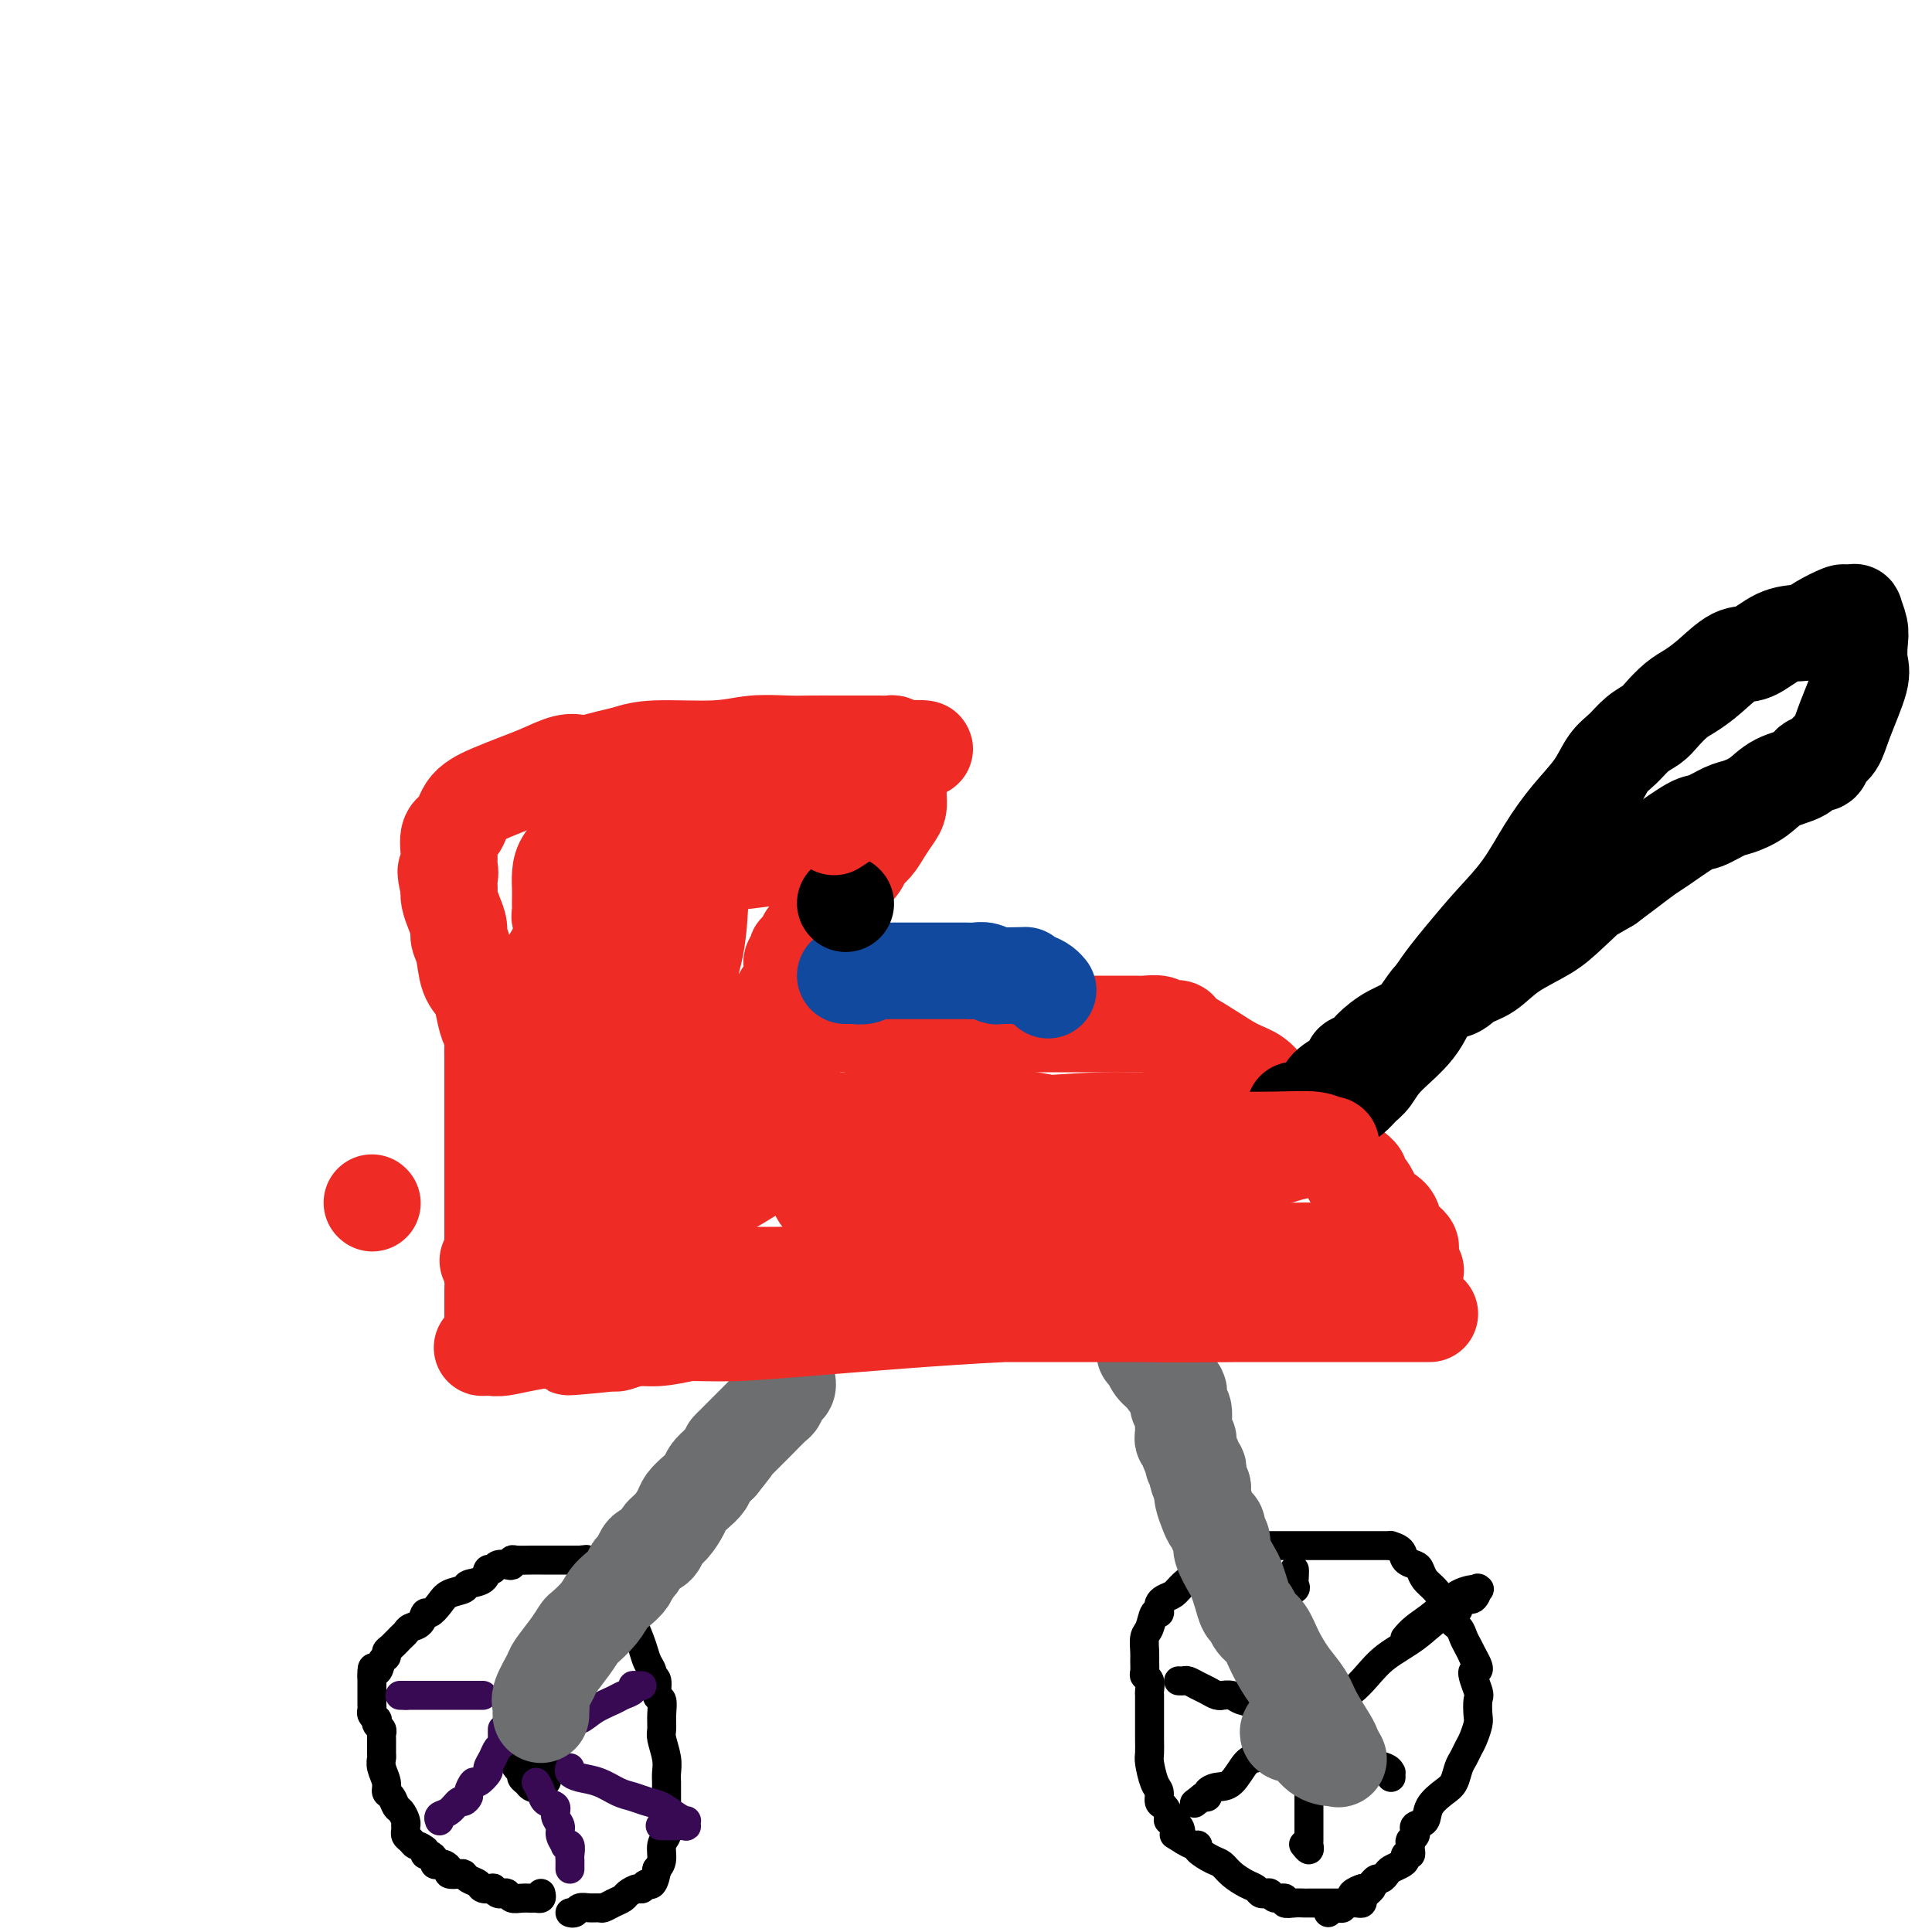<svg viewBox='0 0 400 400' version='1.1' xmlns='http://www.w3.org/2000/svg' xmlns:xlink='http://www.w3.org/1999/xlink'><g fill='none' stroke='#000000' stroke-width='6' stroke-linecap='round' stroke-linejoin='round'><path d='M112,392c0.095,0.423 0.191,0.846 0,1c-0.191,0.154 -0.667,0.037 -1,0c-0.333,-0.037 -0.523,0.004 -1,0c-0.477,-0.004 -1.241,-0.053 -2,0c-0.759,0.053 -1.514,0.207 -2,0c-0.486,-0.207 -0.703,-0.774 -1,-1c-0.297,-0.226 -0.675,-0.112 -1,0c-0.325,0.112 -0.597,0.223 -1,0c-0.403,-0.223 -0.938,-0.781 -1,-1c-0.062,-0.219 0.348,-0.101 0,0c-0.348,0.101 -1.454,0.185 -2,0c-0.546,-0.185 -0.532,-0.637 -1,-1c-0.468,-0.363 -1.417,-0.636 -2,-1c-0.583,-0.364 -0.800,-0.819 -1,-1c-0.200,-0.181 -0.382,-0.087 -1,0c-0.618,0.087 -1.672,0.168 -2,0c-0.328,-0.168 0.071,-0.584 0,-1c-0.071,-0.416 -0.610,-0.834 -1,-1c-0.390,-0.166 -0.630,-0.082 -1,0c-0.370,0.082 -0.870,0.163 -1,0c-0.130,-0.163 0.109,-0.569 0,-1c-0.109,-0.431 -0.568,-0.885 -1,-1c-0.432,-0.115 -0.838,0.110 -1,0c-0.162,-0.110 -0.081,-0.555 0,-1'/><path d='M88,383c-1.182,-0.951 -1.637,-0.828 -2,-1c-0.363,-0.172 -0.633,-0.638 -1,-1c-0.367,-0.362 -0.831,-0.618 -1,-1c-0.169,-0.382 -0.045,-0.889 0,-1c0.045,-0.111 0.009,0.173 0,0c-0.009,-0.173 0.009,-0.805 0,-1c-0.009,-0.195 -0.043,0.046 0,0c0.043,-0.046 0.165,-0.379 0,-1c-0.165,-0.621 -0.618,-1.530 -1,-2c-0.382,-0.470 -0.695,-0.499 -1,-1c-0.305,-0.501 -0.604,-1.472 -1,-2c-0.396,-0.528 -0.891,-0.612 -1,-1c-0.109,-0.388 0.167,-1.081 0,-2c-0.167,-0.919 -0.777,-2.063 -1,-3c-0.223,-0.937 -0.059,-1.666 0,-2c0.059,-0.334 0.012,-0.274 0,-1c-0.012,-0.726 0.011,-2.237 0,-3c-0.011,-0.763 -0.054,-0.778 0,-1c0.054,-0.222 0.207,-0.651 0,-1c-0.207,-0.349 -0.773,-0.619 -1,-1c-0.227,-0.381 -0.113,-0.875 0,-1c0.113,-0.125 0.227,0.118 0,0c-0.227,-0.118 -0.793,-0.599 -1,-1c-0.207,-0.401 -0.056,-0.723 0,-1c0.056,-0.277 0.015,-0.508 0,-1c-0.015,-0.492 -0.004,-1.245 0,-2c0.004,-0.755 0.001,-1.511 0,-2c-0.001,-0.489 -0.000,-0.711 0,-1c0.000,-0.289 0.000,-0.644 0,-1'/><path d='M77,347c-0.127,-3.057 0.556,-1.199 1,-1c0.444,0.199 0.647,-1.260 1,-2c0.353,-0.740 0.854,-0.762 1,-1c0.146,-0.238 -0.064,-0.694 0,-1c0.064,-0.306 0.402,-0.462 1,-1c0.598,-0.538 1.456,-1.459 2,-2c0.544,-0.541 0.775,-0.704 1,-1c0.225,-0.296 0.445,-0.726 1,-1c0.555,-0.274 1.446,-0.392 2,-1c0.554,-0.608 0.772,-1.707 1,-2c0.228,-0.293 0.465,0.219 1,0c0.535,-0.219 1.369,-1.171 2,-2c0.631,-0.829 1.058,-1.536 2,-2c0.942,-0.464 2.399,-0.684 3,-1c0.601,-0.316 0.345,-0.730 1,-1c0.655,-0.270 2.220,-0.398 3,-1c0.780,-0.602 0.773,-1.677 1,-2c0.227,-0.323 0.687,0.106 1,0c0.313,-0.106 0.477,-0.746 1,-1c0.523,-0.254 1.404,-0.121 2,0c0.596,0.121 0.907,0.228 1,0c0.093,-0.228 -0.031,-0.793 0,-1c0.031,-0.207 0.218,-0.055 1,0c0.782,0.055 2.160,0.015 3,0c0.840,-0.015 1.142,-0.004 2,0c0.858,0.004 2.271,0.001 3,0c0.729,-0.001 0.773,-0.000 1,0c0.227,0.000 0.638,0.000 1,0c0.362,-0.000 0.674,-0.000 1,0c0.326,0.000 0.664,0.000 1,0c0.336,-0.000 0.668,-0.000 1,0'/><path d='M120,323c2.440,-0.197 1.038,-0.191 1,0c-0.038,0.191 1.286,0.567 2,1c0.714,0.433 0.818,0.923 1,1c0.182,0.077 0.443,-0.258 1,0c0.557,0.258 1.409,1.109 2,2c0.591,0.891 0.922,1.820 1,2c0.078,0.180 -0.096,-0.391 0,0c0.096,0.391 0.460,1.743 1,3c0.540,1.257 1.254,2.417 2,4c0.746,1.583 1.525,3.588 2,5c0.475,1.412 0.648,2.232 1,3c0.352,0.768 0.883,1.486 1,2c0.117,0.514 -0.179,0.826 0,1c0.179,0.174 0.833,0.211 1,1c0.167,0.789 -0.152,2.331 0,3c0.152,0.669 0.777,0.465 1,1c0.223,0.535 0.046,1.810 0,3c-0.046,1.190 0.040,2.297 0,3c-0.040,0.703 -0.207,1.003 0,2c0.207,0.997 0.788,2.691 1,4c0.212,1.309 0.057,2.234 0,3c-0.057,0.766 -0.015,1.374 0,2c0.015,0.626 0.004,1.270 0,2c-0.004,0.730 0.000,1.547 0,2c-0.000,0.453 -0.004,0.543 0,1c0.004,0.457 0.016,1.281 0,2c-0.016,0.719 -0.060,1.334 0,2c0.060,0.666 0.222,1.385 0,2c-0.222,0.615 -0.829,1.127 -1,2c-0.171,0.873 0.094,2.107 0,3c-0.094,0.893 -0.547,1.447 -1,2'/><path d='M136,387c-0.710,4.173 -1.485,3.107 -2,3c-0.515,-0.107 -0.771,0.745 -1,1c-0.229,0.255 -0.433,-0.085 -1,0c-0.567,0.085 -1.499,0.597 -2,1c-0.501,0.403 -0.571,0.697 -1,1c-0.429,0.303 -1.218,0.616 -2,1c-0.782,0.384 -1.557,0.839 -2,1c-0.443,0.161 -0.553,0.029 -1,0c-0.447,-0.029 -1.230,0.045 -2,0c-0.770,-0.045 -1.526,-0.208 -2,0c-0.474,0.208 -0.666,0.787 -1,1c-0.334,0.213 -0.810,0.061 -1,0c-0.190,-0.061 -0.095,-0.030 0,0'/><path d='M282,391c0.006,0.340 0.012,0.679 0,1c-0.012,0.321 -0.041,0.622 0,1c0.041,0.378 0.154,0.833 0,1c-0.154,0.167 -0.573,0.045 -1,0c-0.427,-0.045 -0.861,-0.012 -1,0c-0.139,0.012 0.019,0.003 0,0c-0.019,-0.003 -0.214,-0.001 -1,0c-0.786,0.001 -2.163,-0.000 -3,0c-0.837,0.000 -1.132,0.001 -2,0c-0.868,-0.001 -2.308,-0.004 -3,0c-0.692,0.004 -0.637,0.016 -1,0c-0.363,-0.016 -1.144,-0.061 -2,0c-0.856,0.061 -1.787,0.226 -2,0c-0.213,-0.226 0.294,-0.844 0,-1c-0.294,-0.156 -1.388,0.151 -2,0c-0.612,-0.151 -0.743,-0.761 -1,-1c-0.257,-0.239 -0.639,-0.108 -1,0c-0.361,0.108 -0.702,0.194 -1,0c-0.298,-0.194 -0.554,-0.667 -1,-1c-0.446,-0.333 -1.084,-0.527 -2,-1c-0.916,-0.473 -2.112,-1.227 -3,-2c-0.888,-0.773 -1.470,-1.565 -2,-2c-0.530,-0.435 -1.009,-0.511 -2,-1c-0.991,-0.489 -2.492,-1.389 -3,-2c-0.508,-0.611 -0.021,-0.934 0,-1c0.021,-0.066 -0.422,0.124 -1,0c-0.578,-0.124 -1.289,-0.562 -2,-1'/><path d='M245,381c-3.199,-1.976 -1.697,-0.915 -1,-1c0.697,-0.085 0.589,-1.317 0,-2c-0.589,-0.683 -1.660,-0.816 -2,-1c-0.340,-0.184 0.050,-0.417 0,-1c-0.050,-0.583 -0.539,-1.515 -1,-2c-0.461,-0.485 -0.894,-0.524 -1,-1c-0.106,-0.476 0.115,-1.390 0,-2c-0.115,-0.610 -0.567,-0.915 -1,-2c-0.433,-1.085 -0.848,-2.951 -1,-4c-0.152,-1.049 -0.041,-1.283 0,-2c0.041,-0.717 0.011,-1.917 0,-3c-0.011,-1.083 -0.002,-2.048 0,-3c0.002,-0.952 -0.003,-1.890 0,-3c0.003,-1.110 0.015,-2.390 0,-3c-0.015,-0.610 -0.057,-0.548 0,-1c0.057,-0.452 0.212,-1.418 0,-2c-0.212,-0.582 -0.790,-0.779 -1,-1c-0.210,-0.221 -0.053,-0.466 0,-1c0.053,-0.534 0.003,-1.356 0,-2c-0.003,-0.644 0.041,-1.110 0,-2c-0.041,-0.890 -0.169,-2.203 0,-3c0.169,-0.797 0.633,-1.078 1,-2c0.367,-0.922 0.636,-2.485 1,-3c0.364,-0.515 0.822,0.017 1,0c0.178,-0.017 0.077,-0.584 0,-1c-0.077,-0.416 -0.128,-0.681 0,-1c0.128,-0.319 0.435,-0.690 1,-1c0.565,-0.310 1.389,-0.557 2,-1c0.611,-0.443 1.011,-1.081 2,-2c0.989,-0.919 2.568,-2.120 4,-3c1.432,-0.880 2.716,-1.440 4,-2'/><path d='M253,323c2.058,-1.476 1.202,-1.166 1,-1c-0.202,0.166 0.251,0.188 1,0c0.749,-0.188 1.793,-0.586 2,-1c0.207,-0.414 -0.422,-0.843 0,-1c0.422,-0.157 1.894,-0.042 3,0c1.106,0.042 1.845,0.011 3,0c1.155,-0.011 2.724,-0.003 5,0c2.276,0.003 5.257,0.001 7,0c1.743,-0.001 2.248,-0.000 3,0c0.752,0.000 1.749,0.000 2,0c0.251,-0.000 -0.246,-0.000 0,0c0.246,0.000 1.233,0.000 2,0c0.767,-0.000 1.314,-0.001 2,0c0.686,0.001 1.511,0.002 2,0c0.489,-0.002 0.641,-0.008 1,0c0.359,0.008 0.926,0.030 1,0c0.074,-0.030 -0.345,-0.111 0,0c0.345,0.111 1.454,0.414 2,1c0.546,0.586 0.530,1.455 1,2c0.470,0.545 1.425,0.768 2,1c0.575,0.232 0.769,0.475 1,1c0.231,0.525 0.499,1.334 1,2c0.501,0.666 1.233,1.190 2,2c0.767,0.810 1.567,1.908 2,3c0.433,1.092 0.497,2.179 1,3c0.503,0.821 1.444,1.375 2,2c0.556,0.625 0.727,1.322 1,2c0.273,0.678 0.650,1.337 1,2c0.350,0.663 0.675,1.332 1,2'/><path d='M305,343c2.260,3.861 0.410,2.514 0,3c-0.410,0.486 0.619,2.805 1,4c0.381,1.195 0.113,1.264 0,2c-0.113,0.736 -0.072,2.137 0,3c0.072,0.863 0.174,1.189 0,2c-0.174,0.811 -0.623,2.108 -1,3c-0.377,0.892 -0.680,1.379 -1,2c-0.320,0.621 -0.657,1.376 -1,2c-0.343,0.624 -0.692,1.116 -1,2c-0.308,0.884 -0.573,2.159 -1,3c-0.427,0.841 -1.014,1.249 -2,2c-0.986,0.751 -2.370,1.847 -3,3c-0.630,1.153 -0.508,2.365 -1,3c-0.492,0.635 -1.600,0.695 -2,1c-0.400,0.305 -0.093,0.855 0,1c0.093,0.145 -0.028,-0.116 0,0c0.028,0.116 0.205,0.609 0,1c-0.205,0.391 -0.791,0.678 -1,1c-0.209,0.322 -0.041,0.678 0,1c0.041,0.322 -0.043,0.611 0,1c0.043,0.389 0.215,0.878 0,1c-0.215,0.122 -0.817,-0.122 -1,0c-0.183,0.122 0.053,0.611 0,1c-0.053,0.389 -0.395,0.678 -1,1c-0.605,0.322 -1.471,0.677 -2,1c-0.529,0.323 -0.719,0.612 -1,1c-0.281,0.388 -0.653,0.874 -1,1c-0.347,0.126 -0.671,-0.107 -1,0c-0.329,0.107 -0.665,0.553 -1,1'/><path d='M284,390c-2.577,3.472 -0.518,1.651 0,1c0.518,-0.651 -0.505,-0.132 -1,0c-0.495,0.132 -0.462,-0.123 -1,0c-0.538,0.123 -1.646,0.625 -2,1c-0.354,0.375 0.046,0.622 0,1c-0.046,0.378 -0.538,0.886 -1,1c-0.462,0.114 -0.893,-0.165 -1,0c-0.107,0.165 0.111,0.775 0,1c-0.111,0.225 -0.552,0.064 -1,0c-0.448,-0.064 -0.905,-0.031 -1,0c-0.095,0.031 0.170,0.060 0,0c-0.170,-0.060 -0.777,-0.208 -1,0c-0.223,0.208 -0.064,0.774 0,1c0.064,0.226 0.032,0.113 0,0'/><path d='M107,360c0.000,0.099 0.000,0.199 0,0c-0.000,-0.199 -0.000,-0.696 0,-1c0.000,-0.304 0.000,-0.414 0,-1c-0.000,-0.586 -0.001,-1.649 0,-2c0.001,-0.351 0.003,0.010 0,0c-0.003,-0.010 -0.012,-0.392 0,-1c0.012,-0.608 0.044,-1.441 0,-2c-0.044,-0.559 -0.166,-0.843 0,-1c0.166,-0.157 0.619,-0.188 1,0c0.381,0.188 0.691,0.594 1,1'/><path d='M109,353c0.309,-0.981 0.083,0.066 0,1c-0.083,0.934 -0.022,1.756 0,2c0.022,0.244 0.006,-0.089 0,0c-0.006,0.089 -0.002,0.602 0,1c0.002,0.398 0.000,0.683 0,1c-0.000,0.317 -0.000,0.667 0,1c0.000,0.333 0.000,0.648 0,1c-0.000,0.352 -0.000,0.740 0,1c0.000,0.260 0.000,0.391 0,1c-0.000,0.609 0.000,1.698 0,2c-0.000,0.302 -0.000,-0.181 0,0c0.000,0.181 0.000,1.026 0,1c-0.000,-0.026 -0.000,-0.924 0,-1c0.000,-0.076 0.000,0.669 0,0c-0.000,-0.669 -0.001,-2.754 0,-4c0.001,-1.246 0.003,-1.654 0,-2c-0.003,-0.346 -0.011,-0.629 0,-1c0.011,-0.371 0.041,-0.831 0,-1c-0.041,-0.169 -0.155,-0.048 0,0c0.155,0.048 0.577,0.024 1,0'/><path d='M110,356c0.393,-1.371 0.876,-0.297 1,0c0.124,0.297 -0.110,-0.181 0,0c0.110,0.181 0.566,1.022 1,2c0.434,0.978 0.848,2.092 1,3c0.152,0.908 0.043,1.610 0,2c-0.043,0.390 -0.019,0.468 0,1c0.019,0.532 0.034,1.519 0,2c-0.034,0.481 -0.117,0.455 0,1c0.117,0.545 0.435,1.660 0,2c-0.435,0.340 -1.623,-0.094 -2,0c-0.377,0.094 0.057,0.715 0,1c-0.057,0.285 -0.607,0.232 -1,0c-0.393,-0.232 -0.631,-0.643 -1,-1c-0.369,-0.357 -0.869,-0.661 -1,-1c-0.131,-0.339 0.109,-0.715 0,-1c-0.109,-0.285 -0.565,-0.481 -1,-1c-0.435,-0.519 -0.849,-1.362 -1,-2c-0.151,-0.638 -0.041,-1.069 0,-2c0.041,-0.931 0.011,-2.360 0,-3c-0.011,-0.640 -0.003,-0.491 0,-1c0.003,-0.509 0.001,-1.675 0,-2c-0.001,-0.325 -0.000,0.193 0,0c0.000,-0.193 0.000,-1.096 0,-2'/><path d='M106,354c0.166,-1.758 0.581,-1.152 1,-1c0.419,0.152 0.844,-0.152 1,0c0.156,0.152 0.045,0.758 0,1c-0.045,0.242 -0.022,0.121 0,0'/></g>
<g fill='none' stroke='#370A53' stroke-width='6' stroke-linecap='round' stroke-linejoin='round'><path d='M118,358c0.044,-0.297 0.088,-0.594 0,-1c-0.088,-0.406 -0.309,-0.921 0,-1c0.309,-0.079 1.148,0.277 2,0c0.852,-0.277 1.716,-1.188 3,-2c1.284,-0.812 2.988,-1.524 4,-2c1.012,-0.476 1.334,-0.716 2,-1c0.666,-0.284 1.677,-0.612 2,-1c0.323,-0.388 -0.043,-0.836 0,-1c0.043,-0.164 0.496,-0.044 1,0c0.504,0.044 1.059,0.012 1,0c-0.059,-0.012 -0.731,-0.003 -1,0c-0.269,0.003 -0.134,0.002 0,0'/><path d='M113,347c0.022,-0.327 0.044,-0.654 0,-1c-0.044,-0.346 -0.153,-0.710 0,-1c0.153,-0.290 0.570,-0.504 1,-1c0.430,-0.496 0.874,-1.273 1,-2c0.126,-0.727 -0.068,-1.403 0,-2c0.068,-0.597 0.396,-1.115 1,-2c0.604,-0.885 1.482,-2.136 2,-3c0.518,-0.864 0.675,-1.342 1,-2c0.325,-0.658 0.819,-1.496 1,-2c0.181,-0.504 0.049,-0.674 0,-1c-0.049,-0.326 -0.014,-0.807 0,-1c0.014,-0.193 0.007,-0.096 0,0'/><path d='M100,351c-0.341,0.000 -0.683,0.000 -1,0c-0.317,0.000 -0.610,0.000 -1,0c-0.390,0.000 -0.878,0.000 -1,0c-0.122,0.000 0.121,0.000 0,0c-0.121,0.000 -0.606,0.000 -1,0c-0.394,0.000 -0.697,0.000 -1,0c-0.303,-0.000 -0.606,0.000 -1,0c-0.394,0.000 -0.878,0.000 -1,0c-0.122,0.000 0.117,0.000 0,0c-0.117,0.000 -0.591,0.000 -1,0c-0.409,0.000 -0.754,0.000 -1,0c-0.246,0.000 -0.394,0.000 -1,0c-0.606,0.000 -1.671,0.000 -2,0c-0.329,0.000 0.077,0.000 0,0c-0.077,0.000 -0.636,0.000 -1,0c-0.364,0.000 -0.533,-0.000 -1,0c-0.467,0.000 -1.234,0.000 -2,0'/><path d='M84,351c-2.417,0.000 -0.458,0.000 0,0c0.458,0.000 -0.583,0.000 -1,0c-0.417,0.000 -0.208,0.000 0,0'/><path d='M104,358c-0.002,0.303 -0.004,0.605 0,1c0.004,0.395 0.012,0.882 0,1c-0.012,0.118 -0.046,-0.133 0,0c0.046,0.133 0.172,0.650 0,1c-0.172,0.350 -0.641,0.533 -1,1c-0.359,0.467 -0.607,1.220 -1,2c-0.393,0.780 -0.933,1.589 -1,2c-0.067,0.411 0.337,0.424 0,1c-0.337,0.576 -1.414,1.714 -2,2c-0.586,0.286 -0.681,-0.279 -1,0c-0.319,0.279 -0.861,1.402 -1,2c-0.139,0.598 0.127,0.671 0,1c-0.127,0.329 -0.647,0.915 -1,1c-0.353,0.085 -0.539,-0.331 -1,0c-0.461,0.331 -1.196,1.408 -2,2c-0.804,0.592 -1.678,0.698 -2,1c-0.322,0.302 -0.092,0.801 0,1c0.092,0.199 0.046,0.100 0,0'/><path d='M111,369c0.372,0.636 0.745,1.273 1,2c0.255,0.727 0.393,1.545 1,2c0.607,0.455 1.683,0.546 2,1c0.317,0.454 -0.126,1.271 0,2c0.126,0.729 0.822,1.370 1,2c0.178,0.630 -0.163,1.247 0,2c0.163,0.753 0.828,1.640 1,2c0.172,0.360 -0.150,0.191 0,0c0.150,-0.191 0.772,-0.406 1,0c0.228,0.406 0.061,1.433 0,2c-0.061,0.567 -0.016,0.674 0,1c0.016,0.326 0.004,0.871 0,1c-0.004,0.129 -0.001,-0.158 0,0c0.001,0.158 0.000,0.759 0,1c-0.000,0.241 -0.000,0.120 0,0'/><path d='M118,366c-0.132,0.325 -0.265,0.650 0,1c0.265,0.350 0.927,0.724 2,1c1.073,0.276 2.555,0.454 4,1c1.445,0.546 2.852,1.459 4,2c1.148,0.541 2.038,0.709 3,1c0.962,0.291 1.995,0.704 3,1c1.005,0.296 1.982,0.475 3,1c1.018,0.525 2.078,1.394 3,2c0.922,0.606 1.707,0.947 2,1c0.293,0.053 0.096,-0.182 0,0c-0.096,0.182 -0.089,0.781 0,1c0.089,0.219 0.261,0.059 0,0c-0.261,-0.059 -0.955,-0.016 -2,0c-1.045,0.016 -2.441,0.005 -3,0c-0.559,-0.005 -0.279,-0.002 0,0'/></g>
<g fill='none' stroke='#000000' stroke-width='6' stroke-linecap='round' stroke-linejoin='round'><path d='M270,354c0.000,0.311 0.000,0.622 0,1c0.000,0.378 0.000,0.822 0,1c0.000,0.178 0.000,0.089 0,0'/><path d='M270,356c0.000,0.000 0.100,0.100 0.1,0.1'/><path d='M270,356c0.000,0.000 0.100,0.100 0.1,0.1'/><path d='M270,356c0.007,0.146 0.013,0.292 0,0c-0.013,-0.292 -0.046,-1.023 0,-2c0.046,-0.977 0.171,-2.201 0,-3c-0.171,-0.799 -0.638,-1.173 -1,-2c-0.362,-0.827 -0.619,-2.109 -1,-3c-0.381,-0.891 -0.887,-1.393 -1,-2c-0.113,-0.607 0.166,-1.319 0,-2c-0.166,-0.681 -0.776,-1.330 -1,-2c-0.224,-0.670 -0.060,-1.360 0,-2c0.060,-0.640 0.017,-1.231 0,-2c-0.017,-0.769 -0.006,-1.715 0,-2c0.006,-0.285 0.009,0.092 0,0c-0.009,-0.092 -0.031,-0.654 0,-1c0.031,-0.346 0.113,-0.478 0,-1c-0.113,-0.522 -0.423,-1.436 0,-2c0.423,-0.564 1.577,-0.778 2,-1c0.423,-0.222 0.113,-0.451 0,-1c-0.113,-0.549 -0.031,-1.417 0,-2c0.031,-0.583 0.009,-0.881 0,-1c-0.009,-0.119 -0.004,-0.060 0,0'/><path d='M275,352c0.238,0.100 0.477,0.201 1,0c0.523,-0.201 1.332,-0.702 2,-1c0.668,-0.298 1.197,-0.392 2,-1c0.803,-0.608 1.882,-1.731 3,-3c1.118,-1.269 2.275,-2.683 4,-4c1.725,-1.317 4.017,-2.538 6,-4c1.983,-1.462 3.658,-3.167 5,-4c1.342,-0.833 2.352,-0.796 3,-1c0.648,-0.204 0.934,-0.651 1,-1c0.066,-0.349 -0.088,-0.601 0,-1c0.088,-0.399 0.419,-0.944 1,-1c0.581,-0.056 1.413,0.378 2,0c0.587,-0.378 0.930,-1.567 1,-2c0.070,-0.433 -0.134,-0.111 0,0c0.134,0.111 0.607,0.009 0,0c-0.607,-0.009 -2.292,0.075 -4,1c-1.708,0.925 -3.437,2.691 -5,4c-1.563,1.309 -2.959,2.160 -4,3c-1.041,0.840 -1.726,1.669 -2,2c-0.274,0.331 -0.137,0.166 0,0'/><path d='M272,356c0.033,0.331 0.065,0.662 0,1c-0.065,0.338 -0.228,0.682 0,1c0.228,0.318 0.846,0.610 1,1c0.154,0.390 -0.158,0.878 0,1c0.158,0.122 0.785,-0.122 1,0c0.215,0.122 0.016,0.610 1,1c0.984,0.390 3.150,0.682 4,1c0.850,0.318 0.386,0.664 1,1c0.614,0.336 2.308,0.663 3,1c0.692,0.337 0.382,0.682 1,1c0.618,0.318 2.166,0.607 3,1c0.834,0.393 0.956,0.889 1,1c0.044,0.111 0.012,-0.162 0,0c-0.012,0.162 -0.003,0.761 0,1c0.003,0.239 0.002,0.120 0,0'/><path d='M271,361c-0.000,0.214 -0.000,0.427 0,1c0.000,0.573 0.000,1.505 0,2c-0.000,0.495 -0.000,0.554 0,1c0.000,0.446 0.000,1.278 0,2c-0.000,0.722 -0.000,1.335 0,2c0.000,0.665 0.000,1.381 0,2c-0.000,0.619 -0.000,1.139 0,2c0.000,0.861 0.000,2.063 0,3c-0.000,0.937 -0.000,1.609 0,2c0.000,0.391 0.001,0.502 0,1c-0.001,0.498 -0.004,1.384 0,2c0.004,0.616 0.015,0.963 0,1c-0.015,0.037 -0.056,-0.238 0,0c0.056,0.238 0.207,0.987 0,1c-0.207,0.013 -0.774,-0.711 -1,-1c-0.226,-0.289 -0.113,-0.145 0,0'/><path d='M267,358c-0.446,-0.122 -0.893,-0.244 -1,0c-0.107,0.244 0.125,0.853 0,1c-0.125,0.147 -0.607,-0.168 -1,0c-0.393,0.168 -0.697,0.818 -1,1c-0.303,0.182 -0.605,-0.105 -1,0c-0.395,0.105 -0.881,0.603 -1,1c-0.119,0.397 0.131,0.695 0,1c-0.131,0.305 -0.643,0.617 -1,1c-0.357,0.383 -0.559,0.837 -1,1c-0.441,0.163 -1.123,0.033 -2,1c-0.877,0.967 -1.951,3.030 -3,4c-1.049,0.970 -2.075,0.848 -3,1c-0.925,0.152 -1.749,0.579 -2,1c-0.251,0.421 0.071,0.834 0,1c-0.071,0.166 -0.536,0.083 -1,0'/><path d='M249,372c-3.000,2.333 -1.500,1.167 0,0'/><path d='M268,358c0.122,-0.304 0.244,-0.607 0,-1c-0.244,-0.393 -0.856,-0.875 -1,-1c-0.144,-0.125 0.178,0.107 0,0c-0.178,-0.107 -0.856,-0.553 -1,-1c-0.144,-0.447 0.247,-0.894 0,-1c-0.247,-0.106 -1.132,0.129 -2,0c-0.868,-0.129 -1.721,-0.623 -3,-1c-1.279,-0.377 -2.986,-0.636 -4,-1c-1.014,-0.364 -1.335,-0.833 -2,-1c-0.665,-0.167 -1.672,-0.034 -2,0c-0.328,0.034 0.025,-0.033 0,0c-0.025,0.033 -0.426,0.167 -1,0c-0.574,-0.167 -1.320,-0.633 -2,-1c-0.680,-0.367 -1.293,-0.634 -2,-1c-0.707,-0.366 -1.509,-0.830 -2,-1c-0.491,-0.170 -0.671,-0.046 -1,0c-0.329,0.046 -0.808,0.013 -1,0c-0.192,-0.013 -0.096,-0.007 0,0'/></g>
<g fill='none' stroke='#6D6E70' stroke-width='20' stroke-linecap='round' stroke-linejoin='round'><path d='M112,355c-0.016,-0.340 -0.031,-0.680 0,-1c0.031,-0.320 0.109,-0.620 0,-1c-0.109,-0.380 -0.404,-0.841 0,-2c0.404,-1.159 1.507,-3.016 2,-4c0.493,-0.984 0.376,-1.096 1,-2c0.624,-0.904 1.987,-2.602 3,-4c1.013,-1.398 1.675,-2.496 2,-3c0.325,-0.504 0.314,-0.414 1,-1c0.686,-0.586 2.067,-1.849 3,-3c0.933,-1.151 1.416,-2.191 2,-3c0.584,-0.809 1.270,-1.386 2,-2c0.730,-0.614 1.504,-1.264 2,-2c0.496,-0.736 0.714,-1.558 1,-2c0.286,-0.442 0.639,-0.503 1,-1c0.361,-0.497 0.729,-1.431 1,-2c0.271,-0.569 0.444,-0.775 1,-1c0.556,-0.225 1.496,-0.469 2,-1c0.504,-0.531 0.571,-1.350 1,-2c0.429,-0.650 1.218,-1.133 2,-2c0.782,-0.867 1.557,-2.119 2,-3c0.443,-0.881 0.555,-1.391 1,-2c0.445,-0.609 1.222,-1.318 2,-2c0.778,-0.682 1.556,-1.337 2,-2c0.444,-0.663 0.556,-1.332 1,-2c0.444,-0.668 1.222,-1.334 2,-2'/><path d='M149,303c4.845,-6.000 2.457,-3.499 2,-3c-0.457,0.499 1.015,-1.003 2,-2c0.985,-0.997 1.482,-1.489 2,-2c0.518,-0.511 1.057,-1.040 2,-2c0.943,-0.960 2.291,-2.352 3,-3c0.709,-0.648 0.778,-0.552 1,-1c0.222,-0.448 0.596,-1.440 1,-2c0.404,-0.560 0.840,-0.689 1,-1c0.160,-0.311 0.046,-0.803 0,-1c-0.046,-0.197 -0.023,-0.098 0,0'/><path d='M267,358c-0.271,0.392 -0.542,0.784 0,1c0.542,0.216 1.897,0.256 3,1c1.103,0.744 1.952,2.193 3,3c1.048,0.807 2.294,0.973 3,1c0.706,0.027 0.873,-0.085 1,0c0.127,0.085 0.215,0.368 0,0c-0.215,-0.368 -0.732,-1.388 -1,-2c-0.268,-0.612 -0.288,-0.816 -1,-2c-0.712,-1.184 -2.116,-3.346 -3,-5c-0.884,-1.654 -1.249,-2.799 -2,-4c-0.751,-1.201 -1.889,-2.459 -3,-4c-1.111,-1.541 -2.196,-3.367 -3,-5c-0.804,-1.633 -1.329,-3.073 -2,-4c-0.671,-0.927 -1.490,-1.341 -2,-2c-0.510,-0.659 -0.713,-1.564 -1,-2c-0.287,-0.436 -0.659,-0.404 -1,-1c-0.341,-0.596 -0.651,-1.822 -1,-3c-0.349,-1.178 -0.739,-2.308 -1,-3c-0.261,-0.692 -0.395,-0.945 -1,-2c-0.605,-1.055 -1.682,-2.912 -2,-4c-0.318,-1.088 0.122,-1.407 0,-2c-0.122,-0.593 -0.807,-1.461 -1,-2c-0.193,-0.539 0.106,-0.749 0,-1c-0.106,-0.251 -0.616,-0.541 -1,-1c-0.384,-0.459 -0.642,-1.085 -1,-2c-0.358,-0.915 -0.817,-2.119 -1,-3c-0.183,-0.881 -0.092,-1.441 0,-2'/><path d='M249,308c-1.614,-4.272 -1.149,-2.454 -1,-2c0.149,0.454 -0.017,-0.458 0,-1c0.017,-0.542 0.216,-0.713 0,-1c-0.216,-0.287 -0.846,-0.689 -1,-1c-0.154,-0.311 0.169,-0.531 0,-1c-0.169,-0.469 -0.830,-1.186 -1,-2c-0.170,-0.814 0.151,-1.723 0,-2c-0.151,-0.277 -0.772,0.079 -1,0c-0.228,-0.079 -0.061,-0.594 0,-1c0.061,-0.406 0.017,-0.704 0,-1c-0.017,-0.296 -0.008,-0.590 0,-1c0.008,-0.410 0.016,-0.937 0,-1c-0.016,-0.063 -0.057,0.337 0,0c0.057,-0.337 0.211,-1.410 0,-2c-0.211,-0.590 -0.789,-0.697 -1,-1c-0.211,-0.303 -0.056,-0.802 0,-1c0.056,-0.198 0.012,-0.094 0,0c-0.012,0.094 0.007,0.180 0,0c-0.007,-0.180 -0.040,-0.625 0,-1c0.040,-0.375 0.154,-0.678 0,-1c-0.154,-0.322 -0.577,-0.661 -1,-1'/><path d='M243,287c-1.123,-3.439 -0.932,-1.538 -1,-1c-0.068,0.538 -0.397,-0.287 -1,-1c-0.603,-0.713 -1.481,-1.315 -2,-2c-0.519,-0.685 -0.678,-1.454 -1,-2c-0.322,-0.546 -0.806,-0.870 -1,-1c-0.194,-0.130 -0.097,-0.065 0,0'/></g>
<g fill='none' stroke='#EE2B24' stroke-width='20' stroke-linecap='round' stroke-linejoin='round'><path d='M116,271c-0.429,0.049 -0.858,0.099 -1,0c-0.142,-0.099 0.005,-0.346 1,-1c0.995,-0.654 2.840,-1.716 4,-2c1.160,-0.284 1.636,0.211 3,0c1.364,-0.211 3.618,-1.128 5,-2c1.382,-0.872 1.892,-1.698 3,-2c1.108,-0.302 2.812,-0.081 4,0c1.188,0.081 1.858,0.022 2,0c0.142,-0.022 -0.244,-0.006 0,0c0.244,0.006 1.118,0.002 2,0c0.882,-0.002 1.772,-0.000 3,0c1.228,0.000 2.793,0.000 4,0c1.207,-0.000 2.055,0.000 3,0c0.945,-0.000 1.985,-0.000 3,0c1.015,0.000 2.004,0.001 3,0c0.996,-0.001 1.998,-0.004 3,0c1.002,0.004 2.002,0.015 3,0c0.998,-0.015 1.992,-0.057 3,0c1.008,0.057 2.030,0.212 4,0c1.970,-0.212 4.889,-0.792 7,-1c2.111,-0.208 3.413,-0.045 5,0c1.587,0.045 3.458,-0.026 5,0c1.542,0.026 2.753,0.151 5,0c2.247,-0.151 5.528,-0.579 8,-1c2.472,-0.421 4.135,-0.835 6,-1c1.865,-0.165 3.933,-0.083 6,0'/><path d='M210,261c13.488,-0.480 7.708,-0.180 7,0c-0.708,0.180 3.654,0.240 6,0c2.346,-0.240 2.674,-0.781 4,-1c1.326,-0.219 3.650,-0.115 5,0c1.350,0.115 1.728,0.242 3,0c1.272,-0.242 3.440,-0.853 5,-1c1.560,-0.147 2.511,0.172 3,0c0.489,-0.172 0.514,-0.833 1,-1c0.486,-0.167 1.433,0.162 2,0c0.567,-0.162 0.753,-0.814 1,-1c0.247,-0.186 0.553,0.093 1,0c0.447,-0.093 1.034,-0.558 2,-1c0.966,-0.442 2.312,-0.862 3,-1c0.688,-0.138 0.719,0.004 1,0c0.281,-0.004 0.811,-0.156 1,0c0.189,0.156 0.035,0.620 0,1c-0.035,0.380 0.048,0.676 -1,2c-1.048,1.324 -3.229,3.675 -5,5c-1.771,1.325 -3.134,1.623 -4,2c-0.866,0.377 -1.234,0.833 -2,1c-0.766,0.167 -1.929,0.045 -3,0c-1.071,-0.045 -2.050,-0.012 -3,0c-0.950,0.012 -1.871,0.003 -3,0c-1.129,-0.003 -2.465,-0.001 -4,0c-1.535,0.001 -3.267,0.000 -5,0c-1.733,-0.000 -3.467,-0.000 -6,0c-2.533,0.000 -5.867,0.000 -9,0c-3.133,-0.000 -6.067,-0.000 -9,0'/><path d='M201,266c-7.006,-0.000 -5.020,-0.000 -7,0c-1.980,0.000 -7.925,0.000 -12,0c-4.075,-0.000 -6.279,-0.001 -9,0c-2.721,0.001 -5.959,0.003 -9,0c-3.041,-0.003 -5.887,-0.012 -9,0c-3.113,0.012 -6.495,0.045 -9,0c-2.505,-0.045 -4.132,-0.167 -6,0c-1.868,0.167 -3.975,0.622 -6,1c-2.025,0.378 -3.968,0.679 -6,1c-2.032,0.321 -4.153,0.660 -6,1c-1.847,0.340 -3.421,0.679 -5,1c-1.579,0.321 -3.162,0.624 -5,1c-1.838,0.376 -3.932,0.826 -5,1c-1.068,0.174 -1.111,0.073 -1,0c0.111,-0.073 0.377,-0.117 1,0c0.623,0.117 1.604,0.394 3,0c1.396,-0.394 3.209,-1.460 6,-2c2.791,-0.540 6.562,-0.554 11,-1c4.438,-0.446 9.545,-1.325 15,-2c5.455,-0.675 11.258,-1.148 22,-2c10.742,-0.852 26.422,-2.085 37,-3c10.578,-0.915 16.053,-1.513 22,-2c5.947,-0.487 12.364,-0.862 17,-1c4.636,-0.138 7.490,-0.037 10,0c2.510,0.037 4.676,0.010 7,0c2.324,-0.010 4.807,-0.003 7,0c2.193,0.003 4.097,0.001 6,0'/><path d='M270,259c8.125,-0.155 4.938,-0.043 5,0c0.062,0.043 3.372,0.017 5,0c1.628,-0.017 1.575,-0.025 2,0c0.425,0.025 1.330,0.084 1,0c-0.330,-0.084 -1.895,-0.309 -3,0c-1.105,0.309 -1.749,1.154 -4,2c-2.251,0.846 -6.109,1.692 -10,2c-3.891,0.308 -7.816,0.076 -13,1c-5.184,0.924 -11.628,3.003 -18,4c-6.372,0.997 -12.674,0.911 -18,1c-5.326,0.089 -9.677,0.353 -15,1c-5.323,0.647 -11.617,1.676 -16,2c-4.383,0.324 -6.856,-0.057 -9,0c-2.144,0.057 -3.959,0.550 -6,1c-2.041,0.450 -4.310,0.856 -6,1c-1.690,0.144 -2.803,0.027 -4,0c-1.197,-0.027 -2.479,0.035 -4,0c-1.521,-0.035 -3.281,-0.168 -5,0c-1.719,0.168 -3.395,0.637 -5,1c-1.605,0.363 -3.137,0.619 -5,1c-1.863,0.381 -4.057,0.887 -6,1c-1.943,0.113 -3.634,-0.165 -5,0c-1.366,0.165 -2.406,0.775 -3,1c-0.594,0.225 -0.741,0.064 -1,0c-0.259,-0.064 -0.629,-0.032 -1,0'/><path d='M126,278c-16.662,1.612 -3.818,0.642 1,0c4.818,-0.642 1.608,-0.957 1,-1c-0.608,-0.043 1.384,0.188 3,0c1.616,-0.188 2.856,-0.793 6,-1c3.144,-0.207 8.191,-0.017 12,0c3.809,0.017 6.380,-0.139 17,-1c10.620,-0.861 29.290,-2.427 42,-3c12.710,-0.573 19.459,-0.154 27,0c7.541,0.154 15.873,0.041 22,0c6.127,-0.041 10.047,-0.011 14,0c3.953,0.011 7.937,0.003 11,0c3.063,-0.003 5.205,-0.001 7,0c1.795,0.001 3.244,0.000 4,0c0.756,-0.000 0.819,-0.000 1,0c0.181,0.000 0.479,0.000 1,0c0.521,-0.000 1.265,-0.000 1,0c-0.265,0.000 -1.541,0.000 -2,0c-0.459,-0.000 -0.102,-0.000 -1,0c-0.898,0.000 -3.049,0.000 -5,0c-1.951,-0.000 -3.700,-0.000 -7,0c-3.300,0.000 -8.150,0.000 -14,0c-5.850,-0.000 -12.700,-0.000 -19,0c-6.300,0.000 -12.049,0.000 -18,0c-5.951,-0.000 -12.102,-0.000 -17,0c-4.898,0.000 -8.542,0.000 -12,0c-3.458,-0.000 -6.729,-0.000 -10,0'/><path d='M191,272c-17.154,-0.003 -7.540,-0.012 -7,0c0.540,0.012 -7.993,0.044 -13,0c-5.007,-0.044 -6.488,-0.166 -9,0c-2.512,0.166 -6.056,0.619 -9,1c-2.944,0.381 -5.288,0.691 -8,1c-2.712,0.309 -5.793,0.618 -8,1c-2.207,0.382 -3.541,0.838 -5,1c-1.459,0.162 -3.044,0.029 -4,0c-0.956,-0.029 -1.282,0.045 -2,0c-0.718,-0.045 -1.827,-0.209 -3,0c-1.173,0.209 -2.409,0.791 -3,1c-0.591,0.209 -0.536,0.046 -1,0c-0.464,-0.046 -1.447,0.026 -2,0c-0.553,-0.026 -0.678,-0.151 -2,0c-1.322,0.151 -3.843,0.576 -6,1c-2.157,0.424 -3.949,0.846 -5,1c-1.051,0.154 -1.360,0.042 -2,0c-0.640,-0.042 -1.611,-0.012 -2,0c-0.389,0.012 -0.194,0.006 0,0'/><path d='M102,279c0.000,-0.720 0.000,-1.439 0,-2c-0.000,-0.561 -0.000,-0.963 0,-1c0.000,-0.037 0.000,0.290 0,0c-0.000,-0.290 -0.000,-1.196 0,-2c0.000,-0.804 0.000,-1.507 0,-2c-0.000,-0.493 -0.000,-0.775 0,-1c0.000,-0.225 0.000,-0.392 0,-1c-0.000,-0.608 -0.001,-1.659 0,-2c0.001,-0.341 0.004,0.026 0,0c-0.004,-0.026 -0.016,-0.445 0,-1c0.016,-0.555 0.061,-1.247 0,-2c-0.061,-0.753 -0.226,-1.566 0,-2c0.226,-0.434 0.844,-0.488 1,-1c0.156,-0.512 -0.150,-1.482 0,-2c0.150,-0.518 0.757,-0.585 1,-1c0.243,-0.415 0.121,-1.178 0,-2c-0.121,-0.822 -0.243,-1.705 0,-2c0.243,-0.295 0.850,-0.004 1,0c0.150,0.004 -0.156,-0.278 0,-1c0.156,-0.722 0.774,-1.884 1,-3c0.226,-1.116 0.061,-2.186 0,-3c-0.061,-0.814 -0.016,-1.373 0,-2c0.016,-0.627 0.005,-1.322 0,-2c-0.005,-0.678 -0.002,-1.339 0,-2'/><path d='M106,242c0.864,-6.068 1.024,-2.738 1,-2c-0.024,0.738 -0.232,-1.116 0,-2c0.232,-0.884 0.903,-0.798 1,-1c0.097,-0.202 -0.382,-0.692 0,-1c0.382,-0.308 1.625,-0.433 2,-1c0.375,-0.567 -0.118,-1.574 0,-2c0.118,-0.426 0.846,-0.269 1,-1c0.154,-0.731 -0.265,-2.349 0,-3c0.265,-0.651 1.214,-0.334 2,-1c0.786,-0.666 1.411,-2.313 2,-3c0.589,-0.687 1.144,-0.412 2,-1c0.856,-0.588 2.015,-2.037 3,-3c0.985,-0.963 1.798,-1.439 3,-2c1.202,-0.561 2.794,-1.207 4,-2c1.206,-0.793 2.024,-1.733 3,-2c0.976,-0.267 2.108,0.140 3,0c0.892,-0.140 1.544,-0.826 2,-1c0.456,-0.174 0.717,0.164 2,0c1.283,-0.164 3.588,-0.828 5,-1c1.412,-0.172 1.933,0.150 4,0c2.067,-0.150 5.682,-0.772 9,-1c3.318,-0.228 6.341,-0.061 9,0c2.659,0.061 4.954,0.016 7,0c2.046,-0.016 3.842,-0.004 5,0c1.158,0.004 1.678,0.001 2,0c0.322,-0.001 0.445,-0.000 1,0c0.555,0.000 1.540,0.000 2,0c0.460,-0.000 0.393,-0.000 1,0c0.607,0.000 1.888,0.000 3,0c1.112,-0.000 2.056,-0.000 3,0'/><path d='M188,212c9.732,-0.464 5.063,-0.124 4,0c-1.063,0.124 1.479,0.033 3,0c1.521,-0.033 2.020,-0.009 3,0c0.980,0.009 2.440,0.002 4,0c1.560,-0.002 3.218,-0.001 5,0c1.782,0.001 3.688,0.000 5,0c1.312,-0.000 2.031,-0.000 3,0c0.969,0.000 2.188,0.000 3,0c0.812,-0.000 1.217,0.000 2,0c0.783,-0.000 1.943,-0.000 3,0c1.057,0.000 2.011,0.000 3,0c0.989,-0.000 2.013,-0.001 3,0c0.987,0.001 1.938,0.004 3,0c1.062,-0.004 2.234,-0.015 3,0c0.766,0.015 1.127,0.056 2,0c0.873,-0.056 2.257,-0.208 3,0c0.743,0.208 0.844,0.775 1,1c0.156,0.225 0.368,0.107 1,0c0.632,-0.107 1.684,-0.205 2,0c0.316,0.205 -0.102,0.711 0,1c0.102,0.289 0.726,0.360 2,1c1.274,0.640 3.199,1.848 5,3c1.801,1.152 3.479,2.246 5,3c1.521,0.754 2.886,1.167 4,2c1.114,0.833 1.979,2.086 3,3c1.021,0.914 2.199,1.491 3,2c0.801,0.509 1.226,0.951 2,2c0.774,1.049 1.898,2.704 3,4c1.102,1.296 2.181,2.234 3,3c0.819,0.766 1.377,1.362 2,2c0.623,0.638 1.312,1.319 2,2'/><path d='M278,241c5.721,4.430 3.025,1.504 2,1c-1.025,-0.504 -0.379,1.412 0,2c0.379,0.588 0.491,-0.153 1,0c0.509,0.153 1.417,1.199 2,2c0.583,0.801 0.842,1.356 1,2c0.158,0.644 0.214,1.377 1,2c0.786,0.623 2.302,1.135 3,2c0.698,0.865 0.578,2.085 1,3c0.422,0.915 1.385,1.527 2,2c0.615,0.473 0.883,0.806 1,1c0.117,0.194 0.084,0.248 0,1c-0.084,0.752 -0.218,2.202 0,3c0.218,0.798 0.790,0.946 1,1c0.210,0.054 0.060,0.016 0,0c-0.060,-0.016 -0.030,-0.008 0,0'/><path d='M77,249c0.000,0.000 0.100,0.100 0.1,0.1'/><path d='M101,261c0.423,0.103 0.845,0.205 1,0c0.155,-0.205 0.041,-0.718 0,-1c-0.041,-0.282 -0.011,-0.332 0,-1c0.011,-0.668 0.003,-1.952 0,-3c-0.003,-1.048 -0.001,-1.860 0,-3c0.001,-1.140 0.000,-2.610 0,-4c-0.000,-1.390 -0.000,-2.702 0,-4c0.000,-1.298 0.000,-2.584 0,-4c-0.000,-1.416 0.000,-2.962 0,-4c-0.000,-1.038 -0.000,-1.566 0,-2c0.000,-0.434 0.000,-0.773 0,-2c-0.000,-1.227 -0.000,-3.344 0,-5c0.000,-1.656 0.001,-2.853 0,-4c-0.001,-1.147 -0.003,-2.245 0,-3c0.003,-0.755 0.012,-1.167 0,-2c-0.012,-0.833 -0.044,-2.085 0,-3c0.044,-0.915 0.163,-1.492 0,-2c-0.163,-0.508 -0.607,-0.947 -1,-2c-0.393,-1.053 -0.736,-2.719 -1,-4c-0.264,-1.281 -0.448,-2.177 -1,-3c-0.552,-0.823 -1.471,-1.574 -2,-3c-0.529,-1.426 -0.667,-3.526 -1,-5c-0.333,-1.474 -0.860,-2.320 -1,-3c-0.140,-0.680 0.107,-1.193 0,-2c-0.107,-0.807 -0.567,-1.910 -1,-3c-0.433,-1.090 -0.838,-2.169 -1,-3c-0.162,-0.831 -0.081,-1.416 0,-2'/><path d='M93,184c-1.390,-5.525 -0.366,-3.337 0,-3c0.366,0.337 0.073,-1.176 0,-2c-0.073,-0.824 0.072,-0.959 0,-2c-0.072,-1.041 -0.362,-2.989 0,-4c0.362,-1.011 1.376,-1.085 2,-2c0.624,-0.915 0.859,-2.669 2,-4c1.141,-1.331 3.188,-2.238 5,-3c1.812,-0.762 3.390,-1.380 5,-2c1.610,-0.620 3.252,-1.241 5,-2c1.748,-0.759 3.601,-1.656 5,-2c1.399,-0.344 2.345,-0.135 3,0c0.655,0.135 1.020,0.195 2,0c0.980,-0.195 2.577,-0.644 4,-1c1.423,-0.356 2.673,-0.617 4,-1c1.327,-0.383 2.730,-0.887 6,-1c3.270,-0.113 8.406,0.166 12,0c3.594,-0.166 5.645,-0.777 8,-1c2.355,-0.223 5.015,-0.060 7,0c1.985,0.060 3.294,0.016 5,0c1.706,-0.016 3.809,-0.004 5,0c1.191,0.004 1.470,0.001 2,0c0.530,-0.001 1.312,-0.000 2,0c0.688,0.000 1.284,-0.001 2,0c0.716,0.001 1.554,0.003 2,0c0.446,-0.003 0.501,-0.011 1,0c0.499,0.011 1.442,0.041 2,0c0.558,-0.041 0.731,-0.155 1,0c0.269,0.155 0.635,0.577 1,1'/><path d='M186,155c10.674,-0.289 2.860,0.490 0,1c-2.860,0.510 -0.766,0.752 0,1c0.766,0.248 0.205,0.500 0,1c-0.205,0.500 -0.055,1.246 0,2c0.055,0.754 0.015,1.515 0,2c-0.015,0.485 -0.006,0.696 0,1c0.006,0.304 0.010,0.703 0,1c-0.010,0.297 -0.033,0.492 0,1c0.033,0.508 0.121,1.329 0,2c-0.121,0.671 -0.451,1.191 -1,2c-0.549,0.809 -1.316,1.908 -2,3c-0.684,1.092 -1.284,2.178 -2,3c-0.716,0.822 -1.546,1.382 -2,2c-0.454,0.618 -0.531,1.295 -1,2c-0.469,0.705 -1.330,1.440 -2,2c-0.670,0.560 -1.149,0.947 -2,2c-0.851,1.053 -2.073,2.772 -3,4c-0.927,1.228 -1.558,1.965 -2,3c-0.442,1.035 -0.693,2.368 -1,3c-0.307,0.632 -0.670,0.565 -1,1c-0.330,0.435 -0.628,1.373 -1,2c-0.372,0.627 -0.818,0.941 -1,1c-0.182,0.059 -0.101,-0.139 0,0c0.101,0.139 0.223,0.614 0,1c-0.223,0.386 -0.791,0.685 -1,1c-0.209,0.315 -0.059,0.648 0,1c0.059,0.352 0.026,0.723 0,1c-0.026,0.277 -0.045,0.459 0,1c0.045,0.541 0.156,1.440 0,2c-0.156,0.560 -0.578,0.780 -1,1'/><path d='M163,205c-0.944,2.543 -0.306,1.400 0,1c0.306,-0.400 0.278,-0.056 0,0c-0.278,0.056 -0.806,-0.177 -1,0c-0.194,0.177 -0.056,0.765 0,1c0.056,0.235 0.028,0.118 0,0'/></g>
<g fill='none' stroke='#11499F' stroke-width='20' stroke-linecap='round' stroke-linejoin='round'><path d='M175,202c0.296,-0.002 0.593,-0.004 1,0c0.407,0.004 0.925,0.015 1,0c0.075,-0.015 -0.292,-0.057 0,0c0.292,0.057 1.244,0.211 2,0c0.756,-0.211 1.316,-0.789 2,-1c0.684,-0.211 1.492,-0.057 2,0c0.508,0.057 0.717,0.015 1,0c0.283,-0.015 0.640,-0.004 1,0c0.360,0.004 0.725,0.001 1,0c0.275,-0.001 0.462,-0.000 1,0c0.538,0.000 1.426,0.000 2,0c0.574,-0.000 0.833,-0.000 1,0c0.167,0.000 0.243,0.000 1,0c0.757,-0.000 2.194,-0.001 3,0c0.806,0.001 0.979,0.004 2,0c1.021,-0.004 2.889,-0.015 4,0c1.111,0.015 1.463,0.057 2,0c0.537,-0.057 1.257,-0.211 2,0c0.743,0.211 1.508,0.788 2,1c0.492,0.212 0.712,0.061 1,0c0.288,-0.061 0.644,-0.030 1,0'/><path d='M208,202c5.918,-0.049 4.213,-0.171 4,0c-0.213,0.171 1.067,0.633 2,1c0.933,0.367 1.521,0.637 2,1c0.479,0.363 0.851,0.818 1,1c0.149,0.182 0.074,0.091 0,0'/></g>
<g fill='none' stroke='#EE2B24' stroke-width='20' stroke-linecap='round' stroke-linejoin='round'><path d='M155,242c0.863,-0.404 1.726,-0.808 2,-1c0.274,-0.192 -0.041,-0.171 0,0c0.041,0.171 0.439,0.491 0,1c-0.439,0.509 -1.715,1.208 -3,2c-1.285,0.792 -2.579,1.679 -4,2c-1.421,0.321 -2.969,0.076 -4,0c-1.031,-0.076 -1.544,0.017 -2,0c-0.456,-0.017 -0.854,-0.144 -1,0c-0.146,0.144 -0.041,0.559 0,0c0.041,-0.559 0.018,-2.092 0,-3c-0.018,-0.908 -0.029,-1.190 0,-2c0.029,-0.810 0.100,-2.149 0,-3c-0.100,-0.851 -0.371,-1.215 0,-2c0.371,-0.785 1.383,-1.992 2,-3c0.617,-1.008 0.838,-1.819 1,-3c0.162,-1.181 0.264,-2.733 1,-4c0.736,-1.267 2.106,-2.249 3,-3c0.894,-0.751 1.314,-1.270 2,-2c0.686,-0.730 1.639,-1.673 2,-2c0.361,-0.327 0.131,-0.040 0,0c-0.131,0.040 -0.162,-0.166 0,1c0.162,1.166 0.518,3.704 0,6c-0.518,2.296 -1.909,4.349 -3,7c-1.091,2.651 -1.883,5.900 -3,8c-1.117,2.100 -2.558,3.050 -4,4'/><path d='M144,245c-1.944,3.164 -1.806,1.573 -2,1c-0.194,-0.573 -0.722,-0.129 -1,0c-0.278,0.129 -0.308,-0.058 -1,0c-0.692,0.058 -2.046,0.362 -3,0c-0.954,-0.362 -1.510,-1.391 -3,-3c-1.490,-1.609 -3.916,-3.799 -5,-5c-1.084,-1.201 -0.827,-1.413 -1,-2c-0.173,-0.587 -0.777,-1.549 -1,-3c-0.223,-1.451 -0.066,-3.389 0,-5c0.066,-1.611 0.040,-2.893 0,-5c-0.040,-2.107 -0.093,-5.039 0,-8c0.093,-2.961 0.332,-5.950 1,-9c0.668,-3.050 1.765,-6.159 3,-9c1.235,-2.841 2.608,-5.413 4,-8c1.392,-2.587 2.804,-5.188 4,-7c1.196,-1.812 2.177,-2.837 3,-4c0.823,-1.163 1.489,-2.466 2,-3c0.511,-0.534 0.867,-0.298 1,0c0.133,0.298 0.041,0.660 0,1c-0.041,0.340 -0.033,0.659 0,2c0.033,1.341 0.089,3.705 0,7c-0.089,3.295 -0.323,7.523 -1,11c-0.677,3.477 -1.796,6.204 -3,9c-1.204,2.796 -2.494,5.661 -4,8c-1.506,2.339 -3.230,4.152 -4,5c-0.770,0.848 -0.588,0.733 -1,1c-0.412,0.267 -1.419,0.918 -2,1c-0.581,0.082 -0.738,-0.405 -1,-1c-0.262,-0.595 -0.631,-1.297 -1,-2'/><path d='M128,217c-0.306,-1.036 -0.071,-2.127 0,-4c0.071,-1.873 -0.024,-4.527 0,-7c0.024,-2.473 0.166,-4.764 0,-7c-0.166,-2.236 -0.639,-4.416 0,-7c0.639,-2.584 2.390,-5.572 4,-8c1.610,-2.428 3.079,-4.296 4,-6c0.921,-1.704 1.294,-3.242 2,-4c0.706,-0.758 1.744,-0.734 2,-1c0.256,-0.266 -0.271,-0.823 0,-1c0.271,-0.177 1.341,0.024 2,1c0.659,0.976 0.909,2.726 1,5c0.091,2.274 0.025,5.071 0,8c-0.025,2.929 -0.008,5.988 0,9c0.008,3.012 0.006,5.976 0,9c-0.006,3.024 -0.016,6.108 -1,9c-0.984,2.892 -2.943,5.591 -5,8c-2.057,2.409 -4.213,4.527 -6,6c-1.787,1.473 -3.205,2.302 -4,3c-0.795,0.698 -0.968,1.265 -1,1c-0.032,-0.265 0.075,-1.363 0,-2c-0.075,-0.637 -0.332,-0.812 0,-2c0.332,-1.188 1.255,-3.390 2,-5c0.745,-1.610 1.313,-2.627 2,-3c0.687,-0.373 1.493,-0.100 2,0c0.507,0.100 0.713,0.027 1,0c0.287,-0.027 0.653,-0.008 1,1c0.347,1.008 0.673,3.004 1,5'/><path d='M135,225c0.780,1.583 0.231,2.539 0,4c-0.231,1.461 -0.142,3.425 0,5c0.142,1.575 0.339,2.759 0,4c-0.339,1.241 -1.213,2.538 -2,4c-0.787,1.462 -1.487,3.089 -2,4c-0.513,0.911 -0.838,1.106 -1,1c-0.162,-0.106 -0.160,-0.512 0,-1c0.160,-0.488 0.477,-1.059 1,-2c0.523,-0.941 1.251,-2.251 3,-3c1.749,-0.749 4.517,-0.938 7,-1c2.483,-0.062 4.679,0.001 10,0c5.321,-0.001 13.765,-0.068 19,0c5.235,0.068 7.259,0.270 9,1c1.741,0.730 3.200,1.988 4,3c0.800,1.012 0.943,1.778 1,2c0.057,0.222 0.028,-0.099 0,0c-0.028,0.099 -0.053,0.619 0,1c0.053,0.381 0.186,0.624 0,1c-0.186,0.376 -0.692,0.887 -1,1c-0.308,0.113 -0.419,-0.171 -1,0c-0.581,0.171 -1.633,0.798 -3,1c-1.367,0.202 -3.048,-0.023 -4,0c-0.952,0.023 -1.175,0.292 -2,0c-0.825,-0.292 -2.251,-1.144 -3,-2c-0.749,-0.856 -0.819,-1.714 -1,-3c-0.181,-1.286 -0.472,-3.000 0,-4c0.472,-1.000 1.706,-1.286 4,-2c2.294,-0.714 5.647,-1.857 9,-3'/><path d='M182,236c4.221,-1.183 8.272,-1.639 13,-2c4.728,-0.361 10.131,-0.626 16,-1c5.869,-0.374 12.204,-0.855 17,-1c4.796,-0.145 8.053,0.047 10,0c1.947,-0.047 2.585,-0.334 3,0c0.415,0.334 0.608,1.290 1,2c0.392,0.710 0.985,1.175 -1,2c-1.985,0.825 -6.547,2.009 -11,3c-4.453,0.991 -8.796,1.790 -13,2c-4.204,0.210 -8.268,-0.167 -13,0c-4.732,0.167 -10.133,0.879 -15,1c-4.867,0.121 -9.200,-0.348 -12,-1c-2.800,-0.652 -4.068,-1.488 -5,-2c-0.932,-0.512 -1.527,-0.701 -2,-1c-0.473,-0.299 -0.823,-0.710 -1,-1c-0.177,-0.290 -0.180,-0.460 0,-1c0.180,-0.540 0.544,-1.452 1,-2c0.456,-0.548 1.003,-0.734 2,-1c0.997,-0.266 2.442,-0.614 4,-1c1.558,-0.386 3.229,-0.812 8,-1c4.771,-0.188 12.644,-0.139 18,0c5.356,0.139 8.196,0.368 12,1c3.804,0.632 8.574,1.666 12,3c3.426,1.334 5.510,2.970 7,4c1.490,1.030 2.386,1.456 3,2c0.614,0.544 0.945,1.206 1,2c0.055,0.794 -0.168,1.721 -1,3c-0.832,1.279 -2.275,2.910 -4,4c-1.725,1.090 -3.734,1.640 -6,2c-2.266,0.360 -4.790,0.532 -9,1c-4.210,0.468 -10.105,1.234 -16,2'/><path d='M201,255c-6.727,0.764 -8.046,0.173 -9,0c-0.954,-0.173 -1.544,0.070 -2,0c-0.456,-0.070 -0.777,-0.453 -1,-1c-0.223,-0.547 -0.349,-1.257 0,-2c0.349,-0.743 1.172,-1.521 2,-2c0.828,-0.479 1.663,-0.661 3,-1c1.337,-0.339 3.178,-0.834 6,-1c2.822,-0.166 6.626,-0.003 11,0c4.374,0.003 9.320,-0.154 14,0c4.680,0.154 9.096,0.619 15,2c5.904,1.381 13.297,3.677 17,5c3.703,1.323 3.715,1.671 4,2c0.285,0.329 0.841,0.639 1,1c0.159,0.361 -0.080,0.773 0,1c0.080,0.227 0.478,0.267 0,1c-0.478,0.733 -1.831,2.158 -3,3c-1.169,0.842 -2.153,1.101 -4,2c-1.847,0.899 -4.558,2.439 -7,3c-2.442,0.561 -4.616,0.144 -7,0c-2.384,-0.144 -4.979,-0.014 -7,0c-2.021,0.014 -3.467,-0.087 -5,0c-1.533,0.087 -3.153,0.364 -6,0c-2.847,-0.364 -6.920,-1.367 -10,-2c-3.080,-0.633 -5.166,-0.895 -6,-1c-0.834,-0.105 -0.417,-0.052 0,0'/><path d='M138,253c-0.101,0.029 -0.202,0.059 -1,0c-0.798,-0.059 -2.294,-0.206 -3,0c-0.706,0.206 -0.623,0.765 -1,1c-0.377,0.235 -1.215,0.145 -2,0c-0.785,-0.145 -1.517,-0.344 -2,-1c-0.483,-0.656 -0.717,-1.768 -1,-3c-0.283,-1.232 -0.614,-2.585 -1,-4c-0.386,-1.415 -0.825,-2.891 -1,-4c-0.175,-1.109 -0.085,-1.852 0,-3c0.085,-1.148 0.164,-2.701 0,-4c-0.164,-1.299 -0.570,-2.342 -1,-4c-0.430,-1.658 -0.884,-3.930 -1,-6c-0.116,-2.070 0.105,-3.938 0,-6c-0.105,-2.062 -0.536,-4.319 0,-8c0.536,-3.681 2.039,-8.785 3,-12c0.961,-3.215 1.381,-4.540 2,-6c0.619,-1.460 1.436,-3.056 2,-4c0.564,-0.944 0.875,-1.235 1,-2c0.125,-0.765 0.064,-2.005 0,-2c-0.064,0.005 -0.133,1.255 0,2c0.133,0.745 0.467,0.984 0,2c-0.467,1.016 -1.733,2.808 -3,5c-1.267,2.192 -2.533,4.782 -4,8c-1.467,3.218 -3.133,7.062 -5,10c-1.867,2.938 -3.933,4.969 -6,7'/><path d='M114,219c-3.977,6.732 -4.920,6.561 -6,7c-1.080,0.439 -2.298,1.486 -3,2c-0.702,0.514 -0.887,0.495 -1,0c-0.113,-0.495 -0.152,-1.465 0,-3c0.152,-1.535 0.495,-3.636 1,-6c0.505,-2.364 1.170,-4.992 3,-9c1.830,-4.008 4.823,-9.396 7,-13c2.177,-3.604 3.537,-5.424 5,-7c1.463,-1.576 3.028,-2.908 5,-4c1.972,-1.092 4.351,-1.942 7,-3c2.649,-1.058 5.566,-2.322 8,-3c2.434,-0.678 4.383,-0.770 7,-1c2.617,-0.230 5.903,-0.597 9,-1c3.097,-0.403 6.005,-0.840 8,-1c1.995,-0.160 3.075,-0.043 4,0c0.925,0.043 1.693,0.012 2,0c0.307,-0.012 0.154,-0.006 0,0'/></g>
<g fill='none' stroke='#000000' stroke-width='20' stroke-linecap='round' stroke-linejoin='round'><path d='M280,225c-0.427,-0.087 -0.855,-0.173 -1,0c-0.145,0.173 -0.009,0.606 0,1c0.009,0.394 -0.111,0.750 0,1c0.111,0.250 0.452,0.393 1,0c0.548,-0.393 1.302,-1.323 2,-2c0.698,-0.677 1.340,-1.102 2,-2c0.660,-0.898 1.340,-2.268 3,-4c1.660,-1.732 4.302,-3.825 6,-6c1.698,-2.175 2.452,-4.432 4,-7c1.548,-2.568 3.890,-5.448 6,-8c2.110,-2.552 3.990,-4.775 6,-7c2.010,-2.225 4.151,-4.451 6,-7c1.849,-2.549 3.404,-5.420 5,-8c1.596,-2.580 3.231,-4.869 5,-7c1.769,-2.131 3.671,-4.104 5,-6c1.329,-1.896 2.084,-3.714 3,-5c0.916,-1.286 1.992,-2.039 3,-3c1.008,-0.961 1.949,-2.130 3,-3c1.051,-0.870 2.212,-1.442 3,-2c0.788,-0.558 1.204,-1.103 2,-2c0.796,-0.897 1.972,-2.147 3,-3c1.028,-0.853 1.908,-1.311 3,-2c1.092,-0.689 2.395,-1.610 4,-3c1.605,-1.390 3.513,-3.249 5,-4c1.487,-0.751 2.554,-0.395 4,-1c1.446,-0.605 3.270,-2.173 5,-3c1.730,-0.827 3.365,-0.914 5,-1'/><path d='M373,131c2.842,-1.105 2.948,-1.367 4,-2c1.052,-0.633 3.051,-1.636 4,-2c0.949,-0.364 0.846,-0.088 1,0c0.154,0.088 0.563,-0.011 1,0c0.437,0.011 0.901,0.131 1,0c0.099,-0.131 -0.167,-0.514 0,0c0.167,0.514 0.767,1.925 1,3c0.233,1.075 0.099,1.815 0,3c-0.099,1.185 -0.163,2.817 0,4c0.163,1.183 0.553,1.919 0,4c-0.553,2.081 -2.050,5.509 -3,8c-0.950,2.491 -1.354,4.047 -2,5c-0.646,0.953 -1.534,1.304 -2,2c-0.466,0.696 -0.511,1.737 -1,2c-0.489,0.263 -1.422,-0.252 -2,0c-0.578,0.252 -0.800,1.271 -2,2c-1.200,0.729 -3.379,1.170 -5,2c-1.621,0.830 -2.685,2.051 -4,3c-1.315,0.949 -2.880,1.627 -4,2c-1.120,0.373 -1.793,0.441 -3,1c-1.207,0.559 -2.948,1.609 -4,2c-1.052,0.391 -1.414,0.124 -3,1c-1.586,0.876 -4.394,2.895 -6,4c-1.606,1.105 -2.009,1.298 -3,2c-0.991,0.702 -2.569,1.915 -4,3c-1.431,1.085 -2.716,2.043 -4,3'/><path d='M333,183c-7.990,4.748 -4.464,2.119 -4,2c0.464,-0.119 -2.134,2.271 -4,4c-1.866,1.729 -3.002,2.797 -5,4c-1.998,1.203 -4.859,2.542 -7,4c-2.141,1.458 -3.562,3.034 -5,4c-1.438,0.966 -2.894,1.322 -4,2c-1.106,0.678 -1.861,1.680 -3,2c-1.139,0.320 -2.661,-0.041 -4,1c-1.339,1.041 -2.496,3.483 -4,5c-1.504,1.517 -3.354,2.107 -5,3c-1.646,0.893 -3.087,2.088 -4,3c-0.913,0.912 -1.298,1.542 -2,2c-0.702,0.458 -1.721,0.745 -2,1c-0.279,0.255 0.181,0.476 0,1c-0.181,0.524 -1.004,1.349 -2,2c-0.996,0.651 -2.164,1.127 -3,2c-0.836,0.873 -1.338,2.142 -2,3c-0.662,0.858 -1.484,1.306 -2,2c-0.516,0.694 -0.727,1.634 -1,2c-0.273,0.366 -0.609,0.157 -1,0c-0.391,-0.157 -0.837,-0.263 -1,0c-0.163,0.263 -0.044,0.895 0,1c0.044,0.105 0.012,-0.318 0,-1c-0.012,-0.682 -0.003,-1.623 0,-2c0.003,-0.377 0.002,-0.188 0,0'/><path d='M175,187c0.000,0.000 0.100,0.100 0.1,0.1'/></g>
<g fill='none' stroke='#EE2B24' stroke-width='20' stroke-linecap='round' stroke-linejoin='round'><path d='M122,212c0.421,-0.221 0.842,-0.442 1,0c0.158,0.442 0.053,1.546 0,2c-0.053,0.454 -0.053,0.259 0,1c0.053,0.741 0.158,2.417 0,4c-0.158,1.583 -0.578,3.071 -1,5c-0.422,1.929 -0.844,4.299 -1,6c-0.156,1.701 -0.044,2.734 0,3c0.044,0.266 0.021,-0.236 0,0c-0.021,0.236 -0.041,1.208 0,2c0.041,0.792 0.144,1.402 0,2c-0.144,0.598 -0.536,1.182 0,2c0.536,0.818 2.000,1.868 3,3c1.000,1.132 1.536,2.344 2,3c0.464,0.656 0.856,0.754 1,1c0.144,0.246 0.038,0.640 0,1c-0.038,0.360 -0.010,0.687 0,1c0.010,0.313 0.003,0.612 0,1c-0.003,0.388 -0.001,0.864 0,1c0.001,0.136 0.000,-0.067 0,0c-0.000,0.067 -0.000,0.403 0,1c0.000,0.597 0.000,1.456 0,2c-0.000,0.544 -0.000,0.772 0,1'/><path d='M127,254c0.927,2.825 0.246,1.387 0,1c-0.246,-0.387 -0.056,0.277 0,1c0.056,0.723 -0.023,1.504 0,2c0.023,0.496 0.146,0.705 0,1c-0.146,0.295 -0.561,0.675 -1,1c-0.439,0.325 -0.902,0.595 -1,1c-0.098,0.405 0.170,0.944 0,1c-0.170,0.056 -0.778,-0.373 -1,-1c-0.222,-0.627 -0.060,-1.454 0,-3c0.060,-1.546 0.016,-3.812 0,-6c-0.016,-2.188 -0.004,-4.297 0,-7c0.004,-2.703 0.001,-6.000 0,-9c-0.001,-3.000 -0.000,-5.702 0,-8c0.000,-2.298 0.000,-4.191 0,-6c-0.000,-1.809 -0.000,-3.534 0,-5c0.000,-1.466 0.000,-2.673 0,-4c-0.000,-1.327 -0.000,-2.776 0,-4c0.000,-1.224 0.000,-2.225 0,-3c-0.000,-0.775 -0.000,-1.324 0,-2c0.000,-0.676 0.001,-1.478 0,-2c-0.001,-0.522 -0.004,-0.762 0,-1c0.004,-0.238 0.016,-0.473 0,-1c-0.016,-0.527 -0.061,-1.345 0,-2c0.061,-0.655 0.226,-1.145 0,-2c-0.226,-0.855 -0.844,-2.075 -1,-3c-0.156,-0.925 0.150,-1.557 0,-2c-0.150,-0.443 -0.757,-0.698 -1,-1c-0.243,-0.302 -0.121,-0.651 0,-1'/><path d='M122,189c-0.464,-11.481 -0.124,-4.183 0,-2c0.124,2.183 0.031,-0.748 0,-2c-0.031,-1.252 -0.001,-0.826 0,-1c0.001,-0.174 -0.026,-0.948 0,-2c0.026,-1.052 0.106,-2.382 0,-3c-0.106,-0.618 -0.397,-0.525 0,-1c0.397,-0.475 1.482,-1.518 2,-2c0.518,-0.482 0.471,-0.404 1,-1c0.529,-0.596 1.636,-1.867 2,-2c0.364,-0.133 -0.015,0.871 0,1c0.015,0.129 0.426,-0.617 0,1c-0.426,1.617 -1.687,5.597 -3,8c-1.313,2.403 -2.677,3.229 -4,4c-1.323,0.771 -2.603,1.486 -3,2c-0.397,0.514 0.090,0.825 0,1c-0.090,0.175 -0.756,0.213 -1,0c-0.244,-0.213 -0.066,-0.679 0,-1c0.066,-0.321 0.019,-0.498 0,-1c-0.019,-0.502 -0.011,-1.331 0,-2c0.011,-0.669 0.023,-1.179 0,-2c-0.023,-0.821 -0.083,-1.952 0,-3c0.083,-1.048 0.309,-2.014 1,-3c0.691,-0.986 1.845,-1.993 3,-3'/><path d='M120,175c1.606,-1.652 3.620,-2.782 6,-4c2.380,-1.218 5.125,-2.523 8,-4c2.875,-1.477 5.881,-3.127 8,-4c2.119,-0.873 3.352,-0.968 4,-1c0.648,-0.032 0.711,-0.000 1,0c0.289,0.000 0.802,-0.031 1,0c0.198,0.031 0.079,0.124 0,1c-0.079,0.876 -0.120,2.534 0,4c0.120,1.466 0.400,2.739 0,4c-0.400,1.261 -1.480,2.510 -2,4c-0.520,1.490 -0.479,3.220 -1,4c-0.521,0.780 -1.604,0.609 -3,1c-1.396,0.391 -3.105,1.343 -4,2c-0.895,0.657 -0.975,1.020 -1,1c-0.025,-0.020 0.005,-0.424 0,-1c-0.005,-0.576 -0.044,-1.325 0,-2c0.044,-0.675 0.170,-1.276 0,-2c-0.170,-0.724 -0.637,-1.570 0,-3c0.637,-1.430 2.377,-3.445 5,-5c2.623,-1.555 6.128,-2.651 10,-4c3.872,-1.349 8.112,-2.949 12,-4c3.888,-1.051 7.424,-1.551 10,-2c2.576,-0.449 4.193,-0.846 5,-1c0.807,-0.154 0.805,-0.063 1,0c0.195,0.063 0.588,0.099 1,0c0.412,-0.099 0.842,-0.334 1,0c0.158,0.334 0.045,1.238 0,2c-0.045,0.762 -0.023,1.381 0,2'/><path d='M182,163c-0.097,1.184 -1.840,2.146 -3,3c-1.160,0.854 -1.736,1.602 -2,2c-0.264,0.398 -0.215,0.447 -1,1c-0.785,0.553 -2.404,1.610 -3,2c-0.596,0.390 -0.170,0.111 0,0c0.170,-0.111 0.085,-0.056 0,0'/><path d='M166,228c-0.308,-0.204 -0.616,-0.409 -1,0c-0.384,0.409 -0.844,1.430 -1,2c-0.156,0.570 -0.009,0.689 0,1c0.009,0.311 -0.120,0.815 0,1c0.120,0.185 0.491,0.049 1,0c0.509,-0.049 1.158,-0.013 3,0c1.842,0.013 4.878,0.003 8,0c3.122,-0.003 6.329,-0.001 10,0c3.671,0.001 7.807,-0.001 11,0c3.193,0.001 5.444,0.004 7,0c1.556,-0.004 2.417,-0.016 3,0c0.583,0.016 0.889,0.060 1,0c0.111,-0.060 0.027,-0.223 0,0c-0.027,0.223 0.003,0.833 0,1c-0.003,0.167 -0.039,-0.109 0,0c0.039,0.109 0.154,0.603 0,1c-0.154,0.397 -0.577,0.699 -1,1'/><path d='M207,235c-0.266,0.691 -0.932,0.917 -1,1c-0.068,0.083 0.461,0.023 2,0c1.539,-0.023 4.089,-0.007 8,0c3.911,0.007 9.184,0.006 15,0c5.816,-0.006 12.175,-0.016 18,0c5.825,0.016 11.114,0.060 15,0c3.886,-0.060 6.367,-0.224 8,0c1.633,0.224 2.417,0.834 3,1c0.583,0.166 0.966,-0.113 0,0c-0.966,0.113 -3.280,0.619 -5,1c-1.720,0.381 -2.847,0.638 -4,1c-1.153,0.362 -2.332,0.830 -4,1c-1.668,0.170 -3.824,0.044 -5,0c-1.176,-0.044 -1.373,-0.005 -2,0c-0.627,0.005 -1.686,-0.023 -2,0c-0.314,0.023 0.116,0.097 0,0c-0.116,-0.097 -0.779,-0.366 -1,-1c-0.221,-0.634 -0.000,-1.634 0,-2c0.000,-0.366 -0.221,-0.098 0,0c0.221,0.098 0.882,0.026 2,0c1.118,-0.026 2.691,-0.007 4,0c1.309,0.007 2.352,0.002 3,0c0.648,-0.002 0.899,-0.001 1,0c0.101,0.001 0.050,0.000 0,0'/><path d='M262,237c1.111,0.000 -1.111,0.000 -2,0c-0.889,-0.000 -0.444,0.000 0,0'/><path d='M129,255c-0.423,-0.006 -0.845,-0.013 -1,0c-0.155,0.013 -0.041,0.045 0,0c0.041,-0.045 0.011,-0.167 0,-1c-0.011,-0.833 -0.003,-2.378 0,-4c0.003,-1.622 0.001,-3.321 0,-4c-0.001,-0.679 -0.000,-0.340 0,0'/></g>
</svg>
